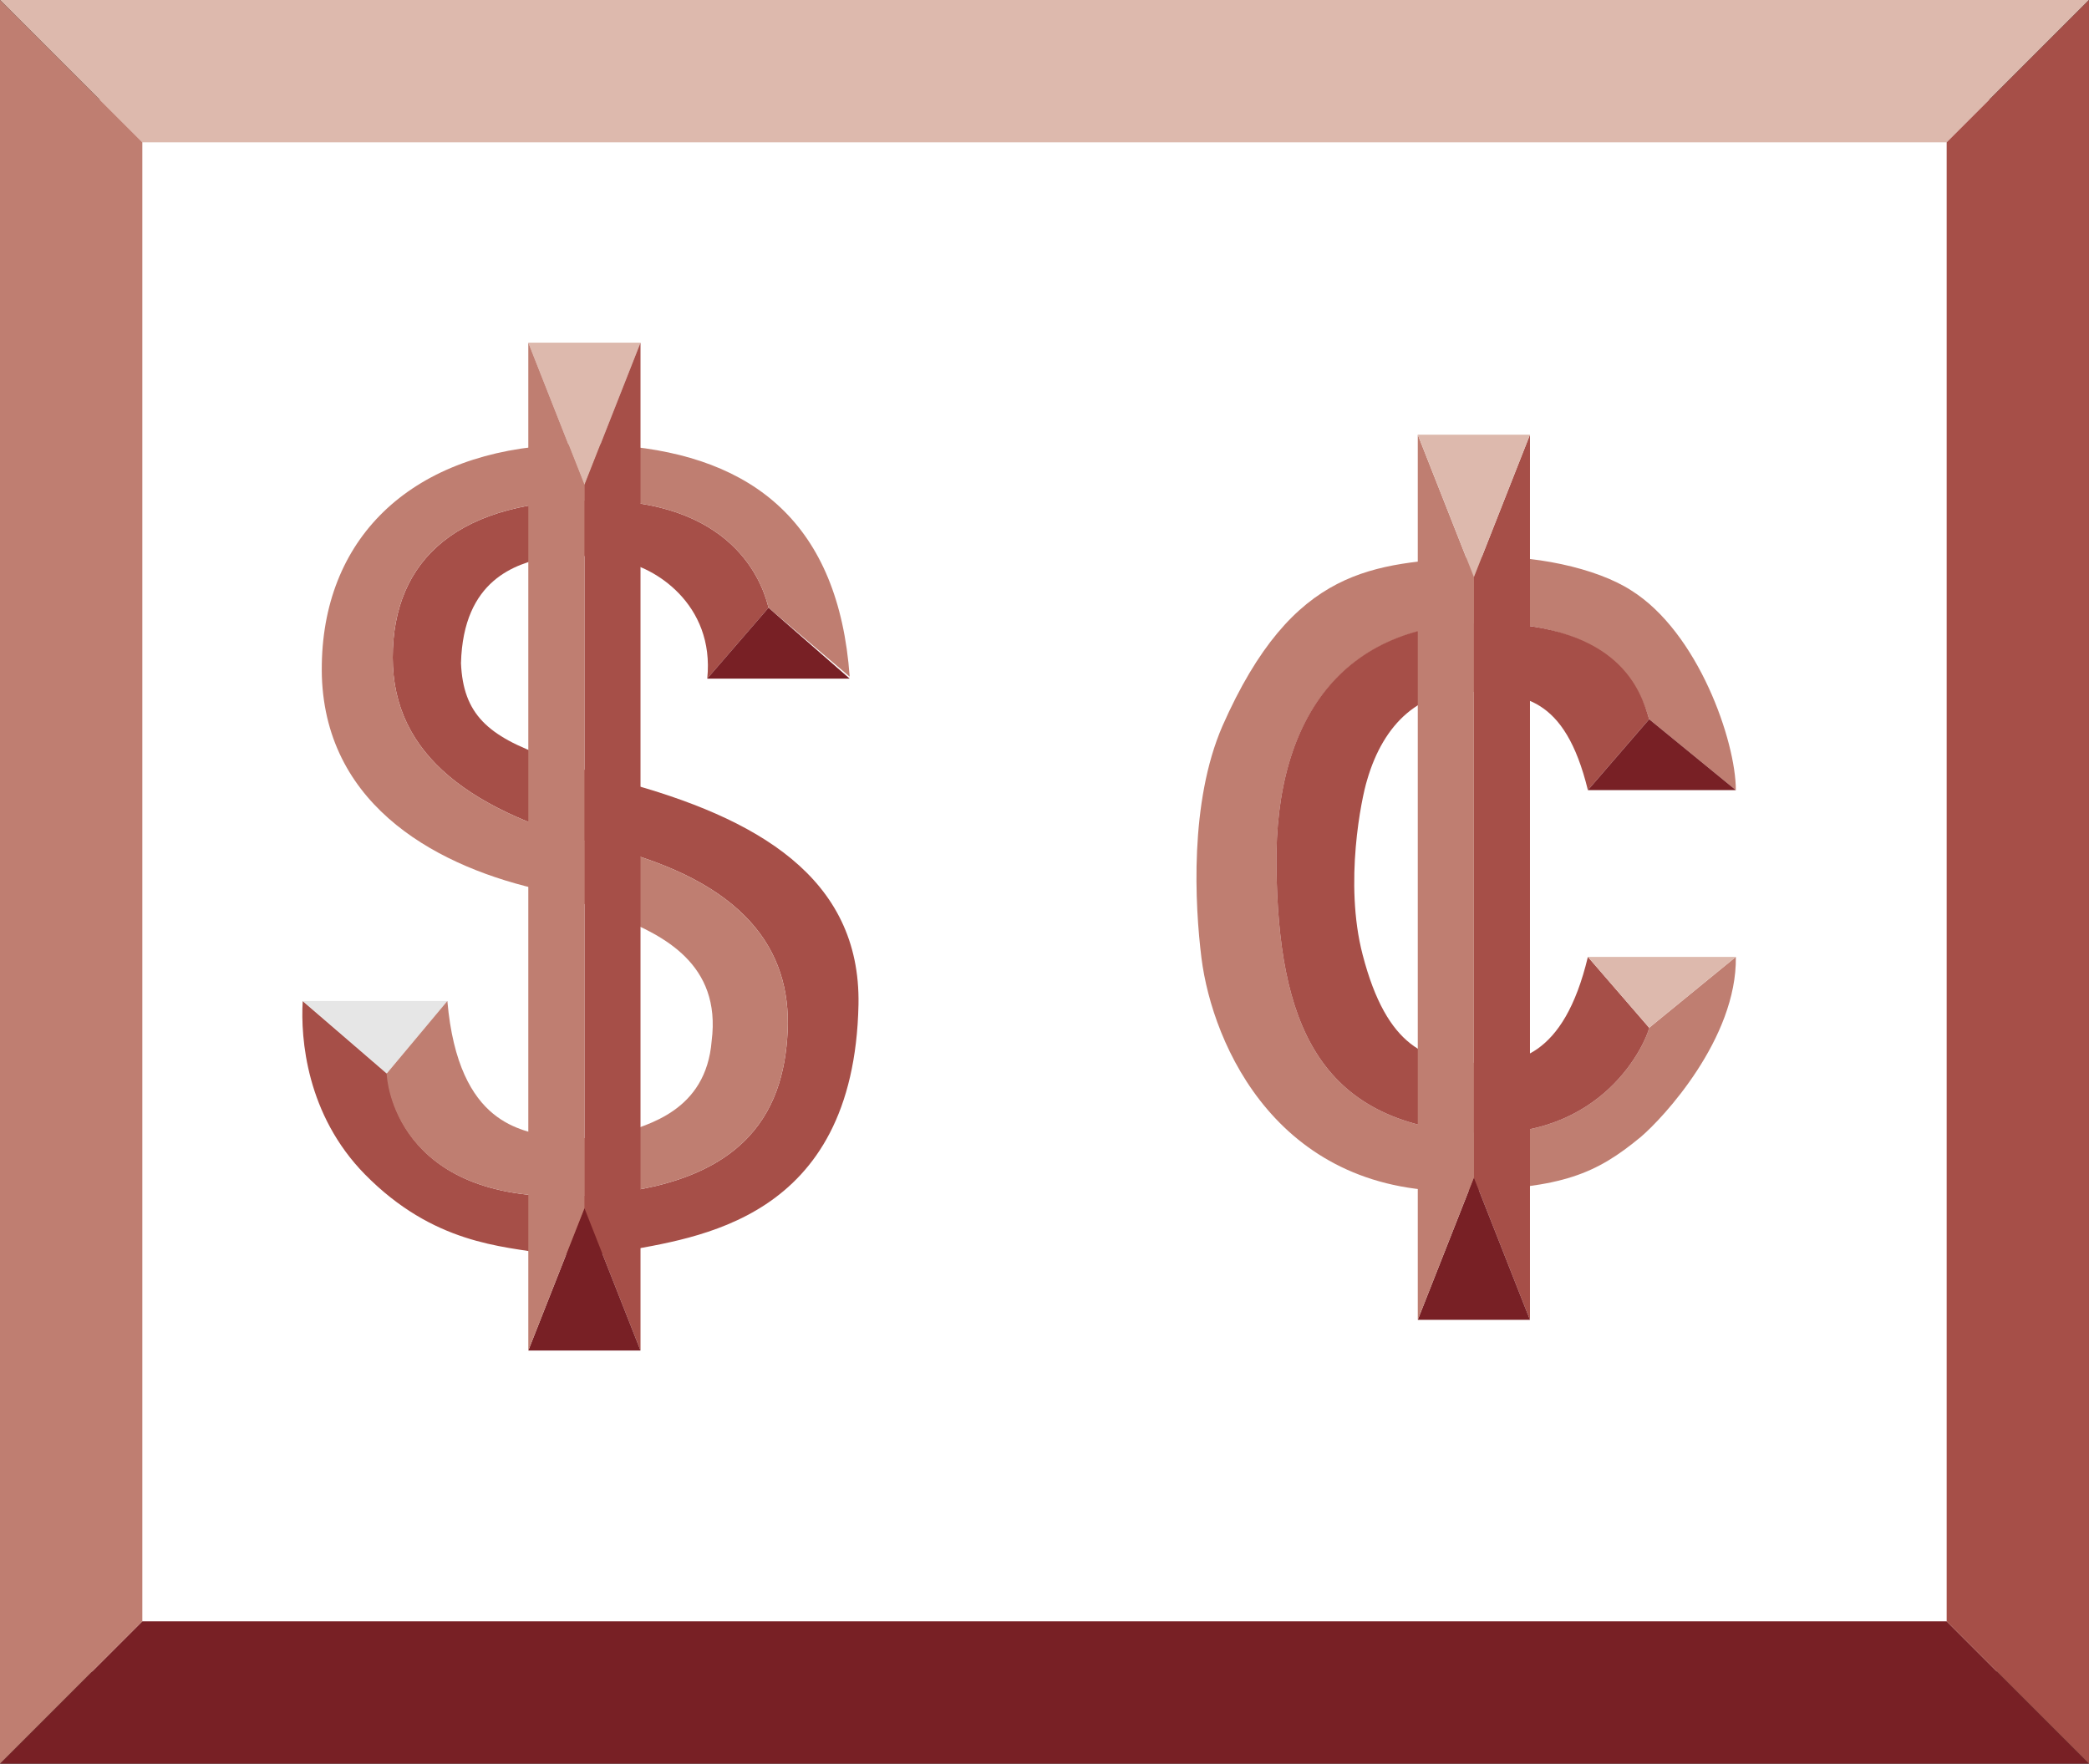<svg xmlns="http://www.w3.org/2000/svg" width="136.219" height="115"><rect width="100%" height="100%" fill="#333333" stroke="none"/><path fill="#fff" d="M130.219 109V6.5H5.719V109h124.5"/><path fill="#782025" d="m136.219 115-9.281-9.281H9.28L0 115h136.219"/><path fill="#ddb9ad" d="m136.219 0-9.281 9.281H9.28L0 0h136.219"/><path fill="#a64f48" d="m136.219 115-9.281-9.281V9.28l9.28-9.28v115"/><path fill="#bf7e71" d="m0 115 9.281-9.281V9.28L0 0v115"/><path fill="#a64f48" d="M50.113 39.629c-.254-1.004-1.754-6.879-11.004-7.004s-13.5 3.875-13.5 10.25S30.734 53 39.61 55.25s12 6.625 11.75 12-2.875 10.39-14 10.75c-11.625.375-12.097-7.621-12.097-7.996l-5.524-4.73c-.144 2.449.242 7.417 4.059 11.304 4.465 4.535 8.926 4.68 11.879 5.184.433.05 3.465.097 4.824-.145 4.824-.933 15.191-1.941 15.48-16.125.145-8.281-6.625-12.168-15.48-14.547-.61-.175-4.203-1.32-4.824-1.582-3.887-1.367-5.473-2.808-5.617-6.12.144-5.473 3.601-6.481 5.617-6.911.433.043 2.965-.344 4.824.285 2.09.29 6.121 2.738 5.617 7.633l3.996-4.621"/><path fill="#e6e6e6" d="m29.191 65.273-3.976 4.73-5.477-4.73zm0 0"/><path fill="#bf7e71" d="M55.406 44.125c-.722-9.973-6.265-14.348-14.906-15.066-.922-.192-4.516-.059-4.824 0-9.29.718-14.903 6.41-14.688 15.046.29 8.641 7.809 12.52 14.5 13.97.871.238 3.559 1.175 5.012 1.8 2.672 1.125 6.55 2.953 5.906 7.992-.363 4.61-4.25 5.473-5.906 6.047-1.297.414-4.328.336-4.824.219-1.438-.504-5.785-.578-6.504-8.86l-3.957 4.73c0 .376.52 8.372 12.144 7.997 11.125-.36 13.75-5.375 14-10.75s-2.875-9.75-11.75-12-14-6-14-12.375 4.25-10.375 13.5-10.25 10.75 6 11.004 7.004l5.293 4.496"/><path fill="#782025" d="m55.406 44.25-5.293-4.621-3.996 4.621zm0 0"/><path fill="#ddb9ad" d="m38.11 31.625-3.66-9.281h7.316zm0 0"/><path fill="#a64f48" d="m41.766 88.063-3.657-9.282V31.625l3.657-9.281v65.719"/><path fill="#782025" d="m38.11 78.781-3.66 9.281h7.316zm0 0"/><path fill="#bf7e71" d="m34.45 88.063 3.66-9.282V31.625l-3.66-9.281v65.719m78.741-36.543c0-3.168-2.445-10.293-6.84-13.032-2.23-1.437-6.406-2.375-10.296-2.16-6.477.434-11.735.578-16.344 11.016-2.156 4.969-1.797 11.664-1.367 15.12.718 5.688 5.039 15.626 17.207 15.192 6.336-.215 8.496-1.082 11.449-3.527 1.441-1.223 6.266-6.406 6.191-11.734l-5.652 4.62c-.195.887-2.93 7.36-11.43 6.86C85.84 73.27 83.36 66.5 83.234 56.5s4.618-16.02 14-15.875c8 .125 9.75 4.375 10.305 6.273l5.652 4.622"/><path fill="#a64f48" d="M107.54 67.016c-.196.886-2.93 7.359-11.43 6.859C85.84 73.27 83.36 66.5 83.233 56.5c-.125-10 4.618-16.086 14-15.875 8.375.188 9.75 4.375 10.305 6.273l-3.996 4.622c-1.512-6.192-4.32-6.262-7.414-6.407-3.457-.215-5.906 2.016-6.984 5.758-.36 1.152-1.512 6.7-.29 11.379 1.586 6.117 4.25 6.984 7.418 7.055 2.52.144 5.688-.29 7.27-6.91l3.996 4.62"/><path fill="#782025" d="m113.191 51.52-5.652-4.622-3.996 4.622zm0 0"/><path fill="#ddb9ad" d="m113.191 62.395-5.652 4.62-3.996-4.62zm0 0"/><path fill="#a64f48" d="m99.766 86.063-3.657-9.282V37.625l3.657-9.281v57.718"/><path fill="#782025" d="m96.11 76.781-3.66 9.281h7.316zm0 0"/><path fill="#bf7e71" d="m92.45 86.063 3.66-9.282V37.625l-3.66-9.281v57.718"/><path fill="#ddb9ad" d="m96.11 37.625-3.66-9.281h7.316zm0 0"/></svg>
